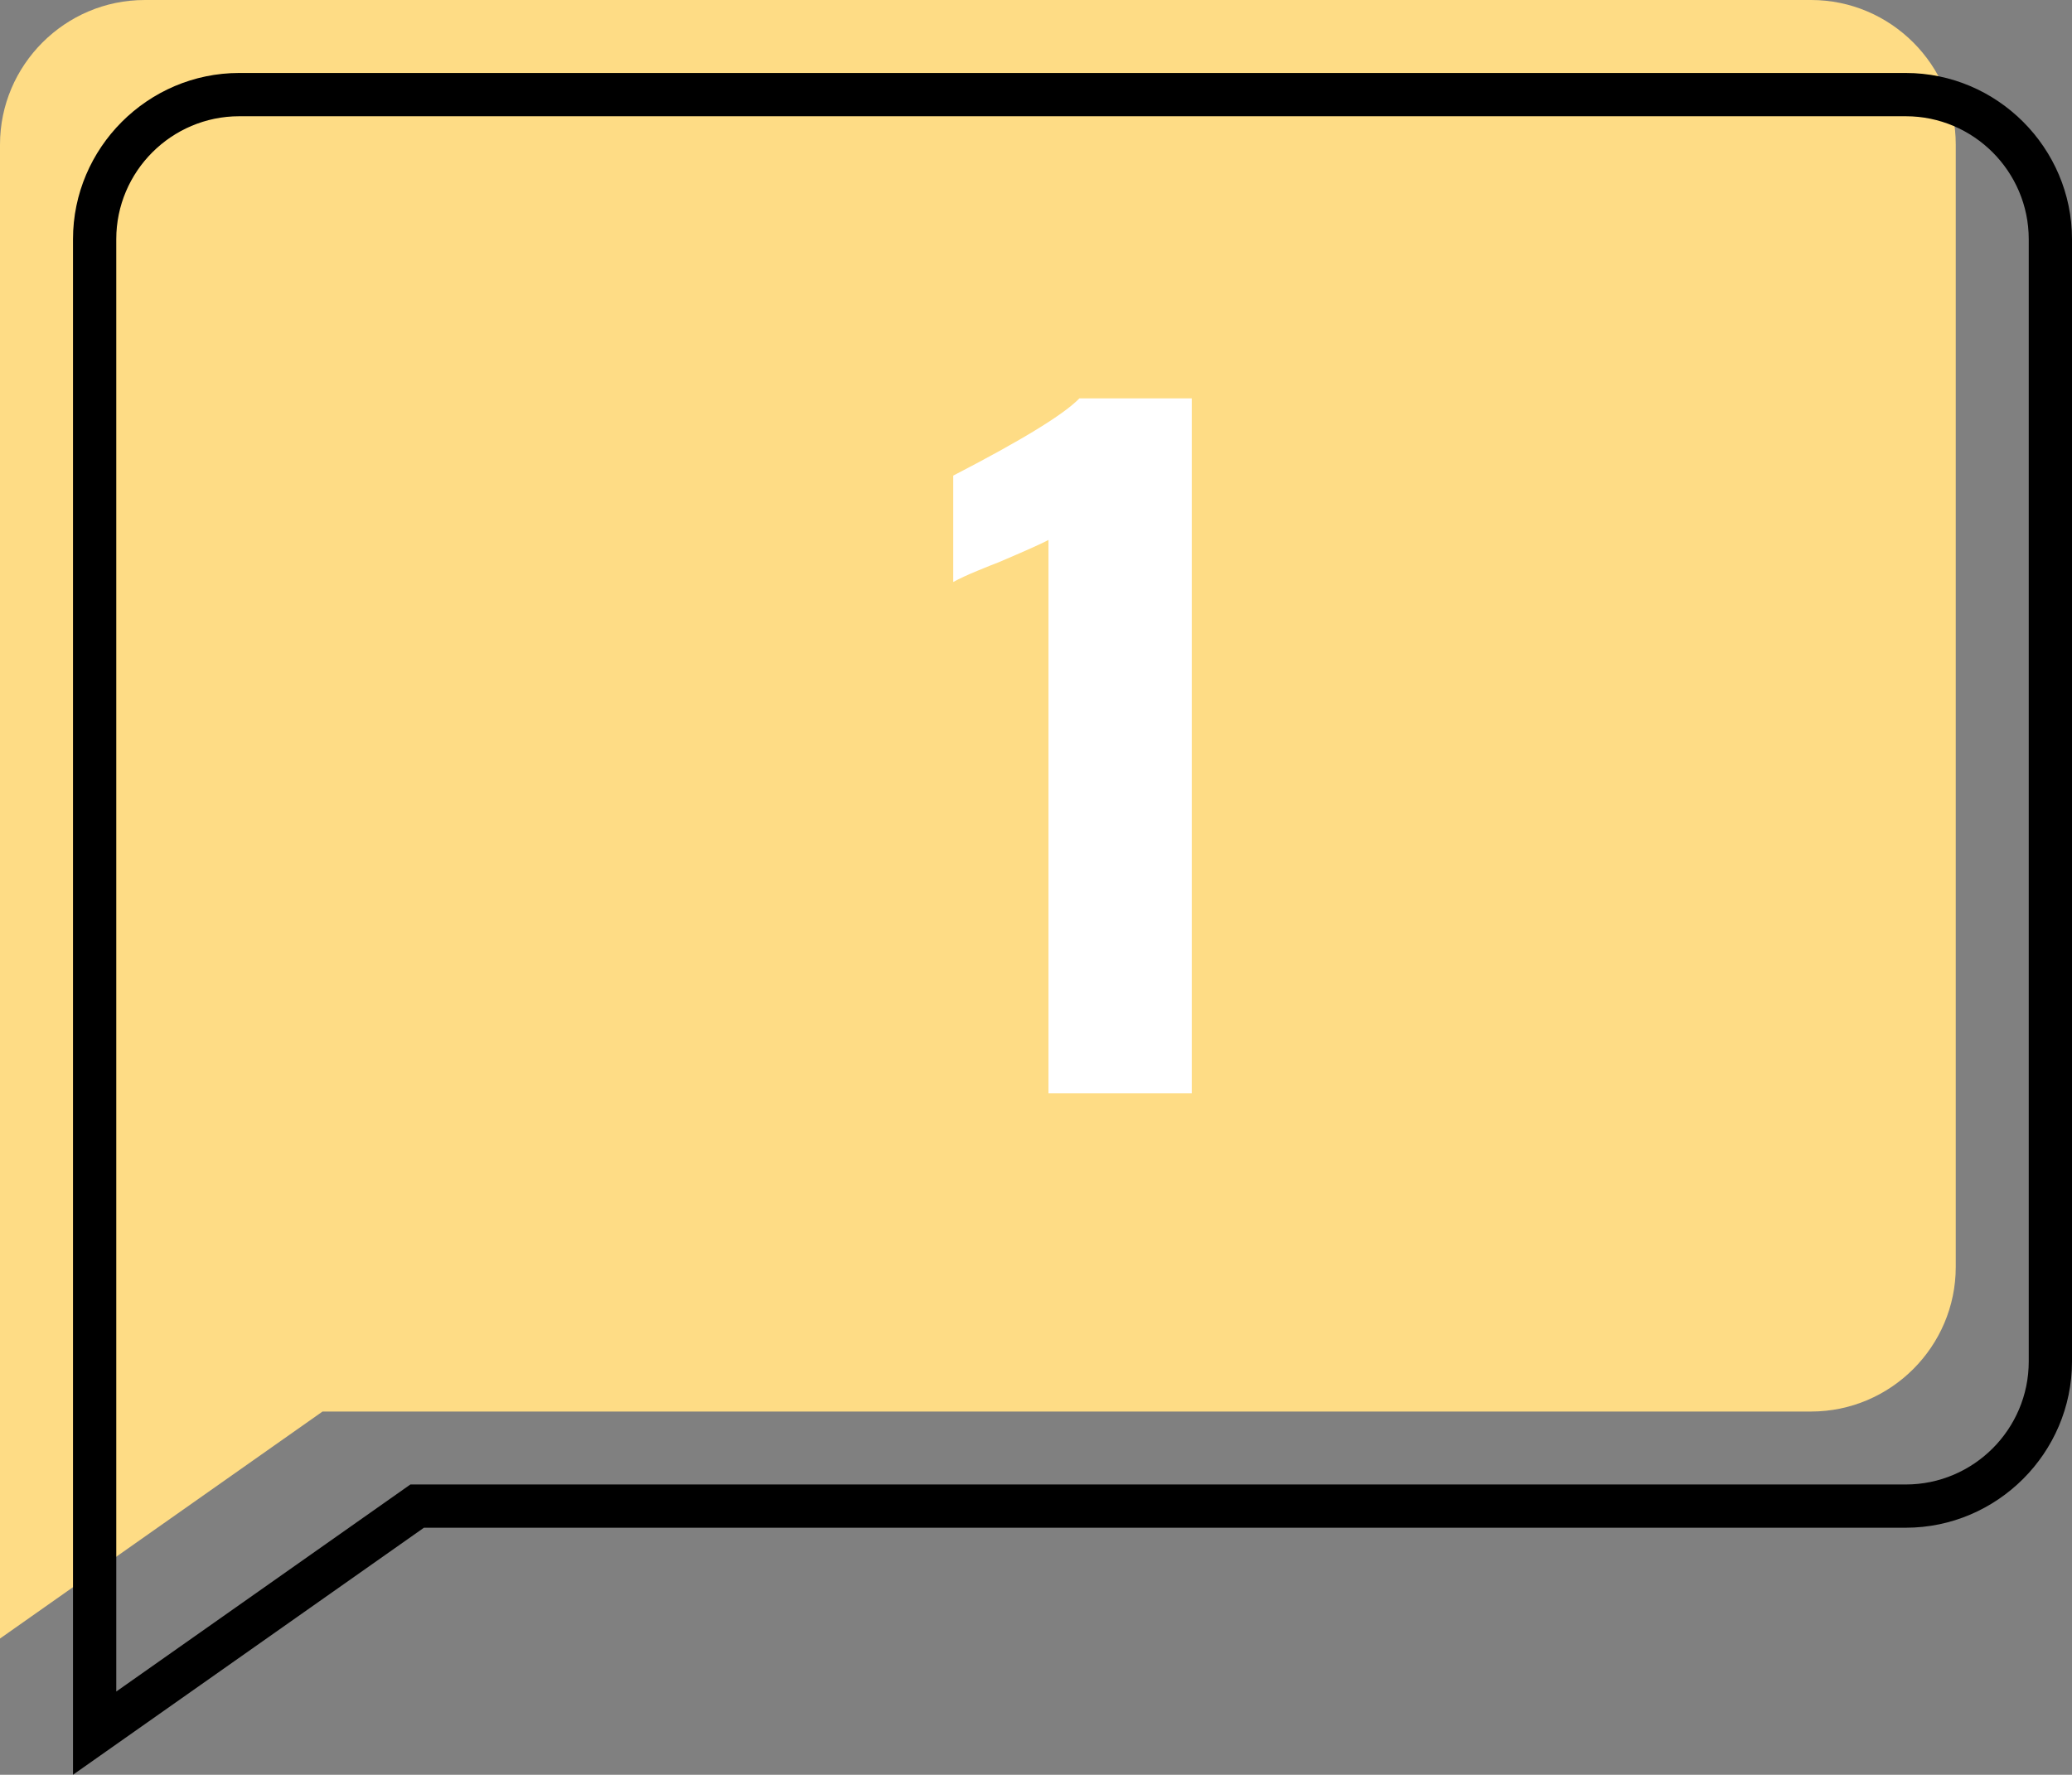 <?xml version="1.0" encoding="UTF-8"?> <!-- Creator: CorelDRAW 2020 (64-Bit) --> <svg xmlns="http://www.w3.org/2000/svg" xmlns:xlink="http://www.w3.org/1999/xlink" xmlns:xodm="http://www.corel.com/coreldraw/odm/2003" xml:space="preserve" width="13.704mm" height="11.74mm" style="shape-rendering:geometricPrecision; text-rendering:geometricPrecision; image-rendering:optimizeQuality; fill-rule:evenodd; clip-rule:evenodd" viewBox="0 0 1369.28 1173.04"><rect x="0" y="0" width="1369.28" height="1173.04" fill="#808080" stroke="none"/> <defs> <style type="text/css"> <![CDATA[ .fil0 {fill:#FEDC85} .fil1 {fill:black;fill-rule:nonzero} .fil2 {fill:white;fill-rule:nonzero} ]]> </style> </defs> <g id="Слой_x0020_1">  <g id="_2737578711488"> <path class="fil0" d="M95.56 0l1101.34 0c52.56,0 95.56,43 95.56,95.56l0 741.83c0,52.56 -43,95.57 -95.56,95.57l-983.75 0 -213.15 150.05 0 -245.62 0 -173.29 0 -568.53c0,-52.56 43,-95.56 95.56,-95.56z"></path> <path class="fil1" d="M158.09 48.23l1101.34 0c30.17,0 57.64,12.37 77.54,32.26 19.94,19.95 32.31,47.42 32.31,77.59l0 741.83c0,30.17 -12.37,57.64 -32.26,77.54 -19.95,19.94 -47.42,32.31 -77.59,32.31l-979.28 0 -231.91 163.27 0 -1014.95c0,-30.17 12.37,-57.64 32.26,-77.54 19.95,-19.94 47.42,-32.31 77.59,-32.31zm1101.34 28.6l-1101.34 0c-22.36,0 -42.69,9.14 -57.41,23.85 -14.71,14.72 -23.85,35.05 -23.85,57.41l0 959.94 194.38 -136.85 988.22 0c22.36,0 42.69,-9.14 57.41,-23.85 14.71,-14.72 23.85,-35.05 23.85,-57.41l0 -741.83c0,-22.36 -9.14,-42.69 -23.85,-57.41 -14.72,-14.71 -35.05,-23.85 -57.41,-23.85z"></path> <path class="fil2" d="M692.89 356.88c-4.17,2.27 -15.13,7.18 -32.89,14.74 -3.02,1.14 -7.74,3.03 -14.18,5.68 -6.42,2.65 -11.71,5.11 -15.88,7.37l0 -70.31c45.36,-23.44 73.15,-40.45 83.36,-51.04l74.28 0 0 459.28 -94.69 0 0 -365.72z"></path> </g> </g> </svg> 